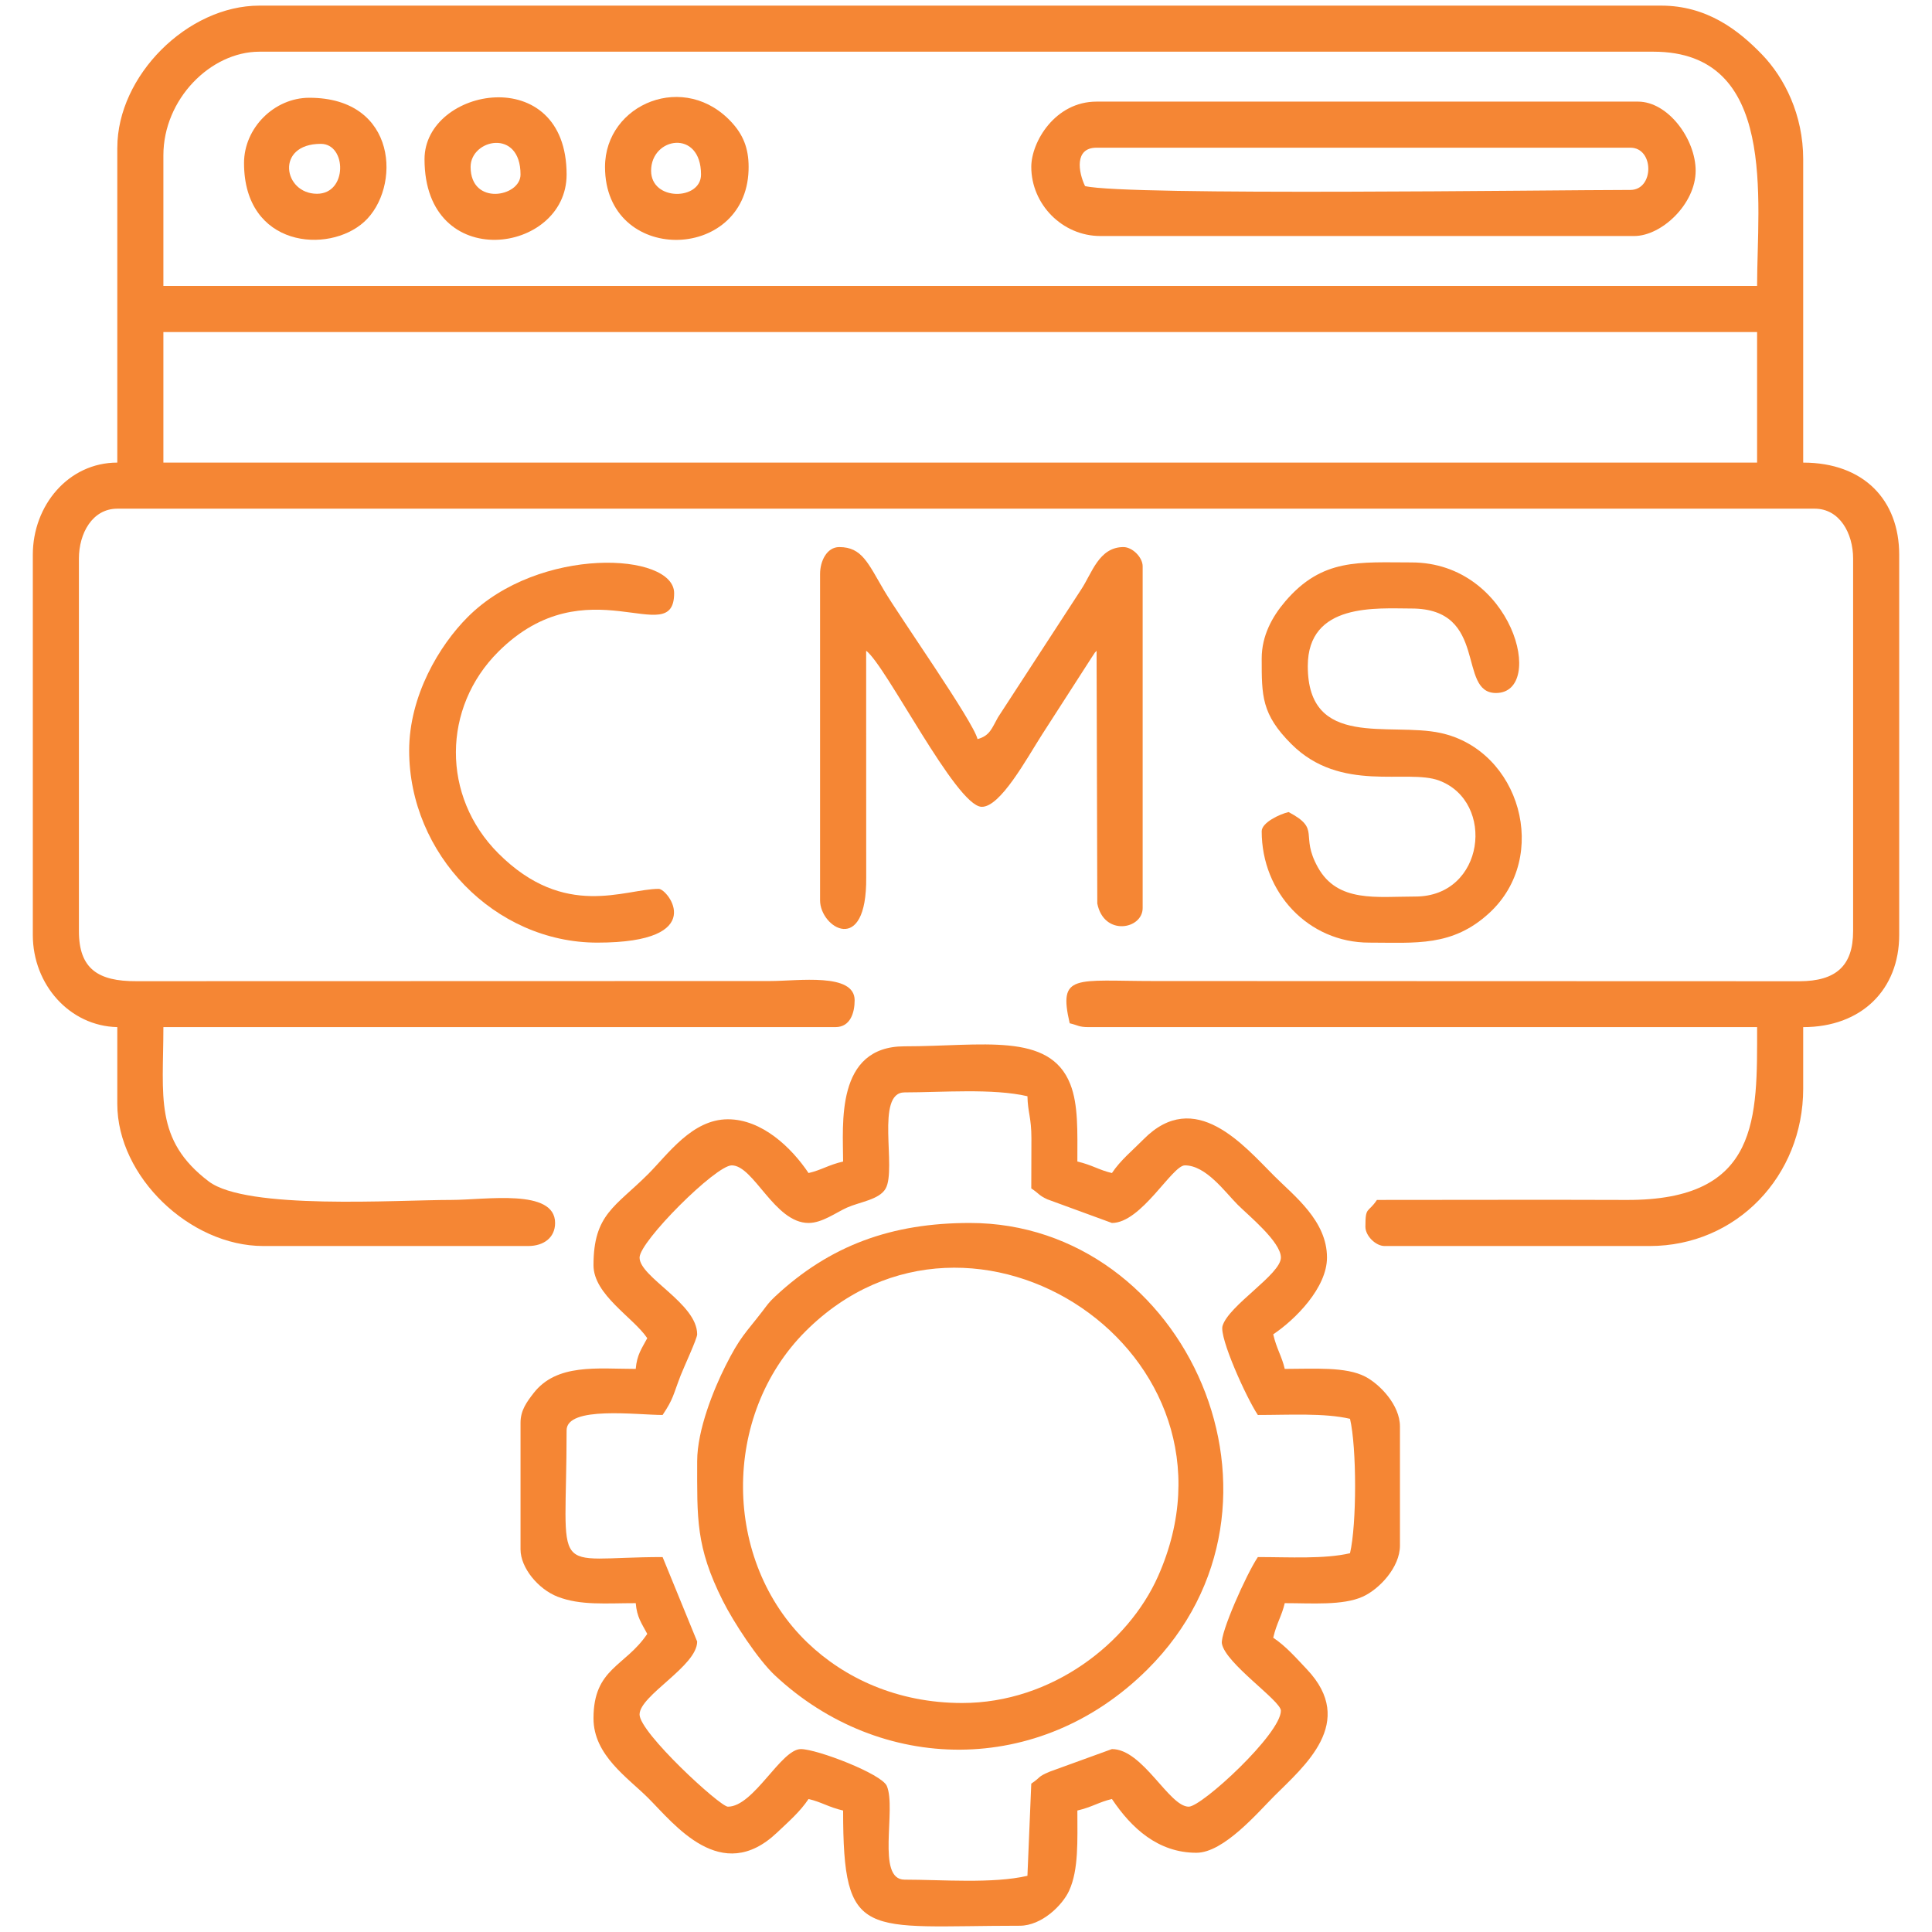 <?xml version="1.0" encoding="UTF-8"?>
<!DOCTYPE svg PUBLIC "-//W3C//DTD SVG 1.1//EN" "http://www.w3.org/Graphics/SVG/1.1/DTD/svg11.dtd">
<!-- Creator: CorelDRAW -->
<svg xmlns="http://www.w3.org/2000/svg" xml:space="preserve" width="4in" height="4in" version="1.1" style="shape-rendering:geometricPrecision; text-rendering:geometricPrecision; image-rendering:optimizeQuality; fill-rule:evenodd; clip-rule:evenodd"
viewBox="0 0 4000 4000"
 xmlns:xlink="http://www.w3.org/1999/xlink"
 xmlns:xodm="http://www.corel.com/coreldraw/odm/2003">
 <defs>
  <style type="text/css">
   <![CDATA[
    .fil0 {fill:#F58634}
   ]]>
  </style>
 </defs>
 <g id="Layer_x0020_1">
  <g id="_2051371270288">
   <path class="fil0" d="M338.27 687.43l3299.6 0 0 270.33 -3299.6 0 0 -270.33zm0 -365.74c0,-116.64 98.04,-214.67 198.77,-214.67l2886.16 0c258.01,0 214.67,307.8 214.67,485l-3299.6 0 0 -270.33zm-95.41 -15.9l0 651.97c-101.19,0 -174.92,88.65 -174.92,190.82l0 787.13c0,102.93 76.37,188.63 174.92,190.82l0 159.02c0,150.65 150.52,294.19 302.13,294.19l548.61 0c32.12,0 55.66,-17.31 55.66,-47.71 0,-72.03 -143.78,-47.7 -214.67,-47.7 -114.44,0 -423.78,21.27 -502.38,-38.28 -113.45,-85.93 -93.93,-176.54 -93.93,-319.51l1391.4 0c31.55,0 39.76,-30.93 39.76,-55.65 0,-57.52 -117.02,-39.76 -174.92,-39.76l-1312.22 0.33c-79.54,0.42 -118.93,-25.95 -118.93,-103.69l0 -771.23c0,-52.31 27.87,-103.36 79.51,-103.36l3514.28 0c51.63,0 79.51,51.06 79.51,103.36l0 771.23c0,72.85 -36.49,103.54 -110.88,103.8l-1336.18 -0.43c-163.84,0 -199.07,-16.22 -174.92,87.46 17.83,4.15 18.28,7.95 39.75,7.95l1383.45 0c0,187.28 6.54,358.87 -270.3,357.81 -172.23,-0.65 -344.59,-0.02 -516.83,-0.02 -18.89,28.2 -23.85,12.51 -23.85,55.66 0,18.54 21.21,39.76 39.75,39.76l548.61 0c179.81,0 318.04,-144.68 318.04,-325.99l0 -127.21c121,0 198.77,-77.99 198.77,-190.82l0 -787.13c0,-114.06 -74.12,-190.82 -198.77,-190.82l0 -628.12c0,-92 -38.65,-168.56 -85.29,-216.85 -48.74,-50.46 -113.94,-101.19 -208.89,-101.19l-2902.06 0c-148.96,0 -294.18,145.22 -294.18,294.18z"/>
   <path class="fil0" d="M1324.18 2603.58c0,-33.32 157.5,-190.82 190.82,-190.82 45.65,0 88.49,119.26 159.02,119.26 28.3,0 57.17,-21.81 79.52,-31.79 26.75,-11.94 66.7,-16.31 79.98,-39.28 23.38,-40.47 -21.78,-199.26 39.27,-199.26 76.91,0 182.74,-8.75 254.43,7.95 0.77,34.37 8.17,43.62 8.22,87.19 0.04,34.5 -0.28,69.1 -0.28,103.63 17.22,11.53 14.67,13.84 33.1,22.56l133.87 49c61.07,0 124.55,-119.26 151.06,-119.26 43.93,0 83.29,55.45 109.33,81.5 22.02,22.02 89.44,76.86 89.44,109.32 0,34.85 -107.64,98.56 -120.79,141.41 -7.31,23.83 49.24,148.97 73.08,184.57 65.42,0 137.64,-4.44 190.82,7.95 14,60.11 14,218.17 0,278.28 -53.19,12.39 -125.41,7.95 -190.82,7.95 -24.48,36.55 -78.29,158.2 -74.43,179.25 7.58,41.33 122.13,118.19 122.13,138.78 0,48.04 -163.68,198.77 -190.82,198.77 -40.88,0 -94.8,-119.26 -159.02,-119.26l-128.34 46.58c-26.71,11.17 -17.38,10.75 -38.63,24.98l-7.95 190.82c-71.69,16.7 -177.51,7.95 -254.43,7.95 -59.24,0 -16.44,-145.95 -36.66,-193.91 -10.59,-25.13 -144.63,-76.42 -178.02,-76.42 -41.13,0 -97.54,119.26 -151.06,119.26 -16.28,0 -182.87,-153.25 -182.87,-190.82 0,-39.67 119.26,-100.15 119.26,-151.07l-71.56 -174.92c-237.11,0 -198.77,51.24 -198.77,-262.38 0,-51.16 146.13,-31.8 198.77,-31.8 22.64,-33.8 21.35,-40.37 37.38,-81.88 6.4,-16.56 34.18,-76.21 34.18,-85.09 0,-64.21 -119.26,-118.14 -119.26,-159.02zm421.4 -198.77c-30.65,7.14 -44.59,17.57 -71.56,23.85 -35.27,-52.67 -96.39,-111.31 -166.97,-111.31 -74.14,0 -124.17,72.48 -164.98,113.3 -67.97,67.98 -113.3,82.98 -113.3,188.84 0,61.31 82.64,108.24 111.31,151.06 -11.39,21.53 -21.39,33.99 -23.85,63.61 -79.33,0 -163.72,-11.92 -211.81,50.57 -13.43,17.46 -26.72,34.97 -26.72,60.74l0 262.37c0,38.2 36.67,82.42 76.9,98.02 47.53,18.43 99.84,13.3 161.63,13.3 2.46,29.61 12.46,42.07 23.85,63.61 -45.52,67.98 -111.31,70.76 -111.31,174.92 0,76.51 71.39,123.07 113.3,164.98 54.02,54.02 151.03,181.05 266.51,71.71 24.15,-22.87 47.72,-43.26 65.44,-69.72 26.97,6.28 40.91,16.71 71.56,23.85 0,272.62 43.04,238.52 365.74,238.52 45.3,0 88.43,-42.33 102.24,-72.68 19.89,-43.69 17.02,-103.04 17.02,-165.85 30.64,-7.14 44.58,-17.57 71.56,-23.85 40.31,60.2 95.44,111.31 174.92,111.31 56.52,0 127.29,-83.56 161,-117.27 61.95,-61.95 171.76,-152.67 67.74,-262.54 -22.87,-24.15 -43.27,-47.72 -69.72,-65.44 7.14,-30.64 17.57,-44.58 23.85,-71.56 56.95,0 120.19,5.17 161.48,-13.44 34.07,-15.37 77.05,-60.59 77.05,-105.82l0 -246.48c0,-44.75 -41.92,-87.63 -71.72,-103.2 -40.23,-21.03 -105.79,-16.06 -166.81,-16.06 -6.28,-26.97 -16.71,-40.92 -23.85,-71.56 46.05,-30.83 111.31,-96.58 111.31,-159.02 0,-76.15 -67.79,-127.42 -109.33,-168.96 -62.93,-62.93 -163.89,-183.76 -270.54,-75.74 -23.63,23.93 -47.41,42.94 -65.38,69.78 -26.98,-6.29 -40.92,-16.72 -71.56,-23.85 0,-62.33 2.18,-117.51 -14.69,-160.23 -42.9,-108.68 -183.01,-78.29 -343.1,-78.29 -143.88,0 -127.21,162.1 -127.21,238.52z"/>
   <path class="fil0" d="M1992.05 3525.88c-134.43,0 -244.14,-51.82 -320.3,-124.94 -176.04,-169.02 -178.35,-470.28 -4.01,-644.61 345.03,-345.03 935.1,45.57 729.86,507.24 -61.33,137.97 -219.37,262.31 -405.55,262.31zm-548.61 -500.9c0,118.9 -3.2,176.85 52.91,288.97 22.29,44.52 72.95,121.88 107.84,154.54 218.26,204.31 547.87,210.49 771.5,-12.17 343.1,-341.63 80.32,-924.3 -367.74,-924.3 -161.21,0 -289.46,45.81 -403.76,152.8 -12.82,12 -16.17,17.64 -25.66,30 -35.41,46.07 -45.88,52.2 -76.89,113.93 -23.41,46.59 -58.19,131.23 -58.19,196.24z"/>
   <path class="fil0" d="M2270.33 305.78l1105.17 0c49.54,0 49.54,87.46 0,87.46 -163.92,0 -1041.32,12.48 -1129.02,-7.95 -13.65,-28.44 -22.76,-79.51 23.85,-79.51zm-135.17 39.76c0,77.08 63.87,143.11 143.12,143.11l1105.17 0c56.73,0 127.21,-66.3 127.21,-135.17 0,-65.48 -57.07,-143.11 -119.26,-143.11l-1121.07 0c-86.04,0 -135.17,83.55 -135.17,135.17z"/>
   <path class="fil0" d="M1697.87 1188.33l0 675.82c0,56.28 96.99,117.24 95.53,-47.59l-0.11 -469.22c40.88,29.95 185.55,320.63 238.69,323.05 38.83,1.76 93.99,-100.46 125.53,-149.66l102.75 -159.63c11.31,-16.66 2.19,-4.67 10.09,-13.76l1.48 523.27c13.7,68.66 93.93,53.49 93.93,9.44l0 -707.63c0,-18.54 -21.21,-39.75 -39.76,-39.75 -50.81,0 -65.28,54.26 -87.37,87.54l-172.39 264.91c-12.64,22.26 -16.6,38.21 -42.37,45.09 -8.4,-36.05 -161.46,-253.46 -193.36,-307.54 -33.36,-56.56 -45.73,-90 -92.87,-90 -25.7,0 -39.76,28.86 -39.76,55.66z"/>
   <path class="fil0" d="M2612.21 1363.25c0,77.33 -0.53,115.29 61.35,177.17 102.37,102.38 239.48,50.72 306,75.64 117.44,43.98 94.67,240.14 -49.32,240.14 -80.08,0 -160.76,13.21 -201.78,-60.59 -38.04,-68.43 7.56,-78.26 -60.59,-114.33 -18.22,4.25 -55.66,21.68 -55.66,39.76 0,127.18 96.71,230.57 222.63,230.57 96.15,0 172.13,9.1 248.66,-61.43 126.67,-116.73 63.61,-336.81 -100.85,-372.61 -105.69,-23.01 -275.02,34.03 -275.02,-138.43 0,-132.29 143.34,-119.26 214.67,-119.26 160.76,0 93.79,174.92 174.92,174.92 104.58,0 35.27,-270.33 -174.92,-270.33 -108.49,0 -184.48,-9.25 -261.29,80.59 -27.1,31.7 -48.8,71.15 -48.8,118.18z"/>
   <path class="fil0" d="M847.13 1554.07c0,213.98 176.9,397.54 389.59,397.54 233.48,0 145.8,-111.31 127.21,-111.31 -70.4,0 -194.4,64.28 -332.09,-73.41 -118.39,-118.39 -116.13,-302.07 -0.01,-417.71 183.33,-182.56 363.9,-0.67 363.9,-121.1 0,-84.56 -279.54,-98.6 -427.5,49.56 -58.67,58.74 -121.11,162.95 -121.11,276.43z"/>
   <path class="fil0" d="M1348.03 353.49c0,-69.91 103.36,-86.84 103.36,7.95 0,53.66 -103.36,55.59 -103.36,-7.95zm-95.41 -7.95c0,202.13 291.11,198.55 297.2,6.93 1.24,-38.94 -7.88,-68.62 -32.63,-96.58 -98.15,-110.83 -264.56,-41.06 -264.56,89.65z"/>
   <path class="fil0" d="M656.31 401.19c-69.91,0 -86.84,-103.36 7.95,-103.36 53.66,0 55.59,103.36 -7.95,103.36zm-151.07 -63.61c0,174.49 174.77,189.05 248.85,121.64 76.42,-69.54 70.19,-256.8 -113.69,-256.8 -72.67,0 -135.17,62.5 -135.17,135.17z"/>
   <path class="fil0" d="M974.34 345.54c0,-57.29 103.36,-80.54 103.36,15.9 0,46.31 -103.36,65.45 -103.36,-15.9zm-95.41 -15.9c0,237.83 294.18,196.66 294.18,31.8 0,-234.56 -294.18,-181.06 -294.18,-31.8z"/>
  </g>
 </g>
</svg>
